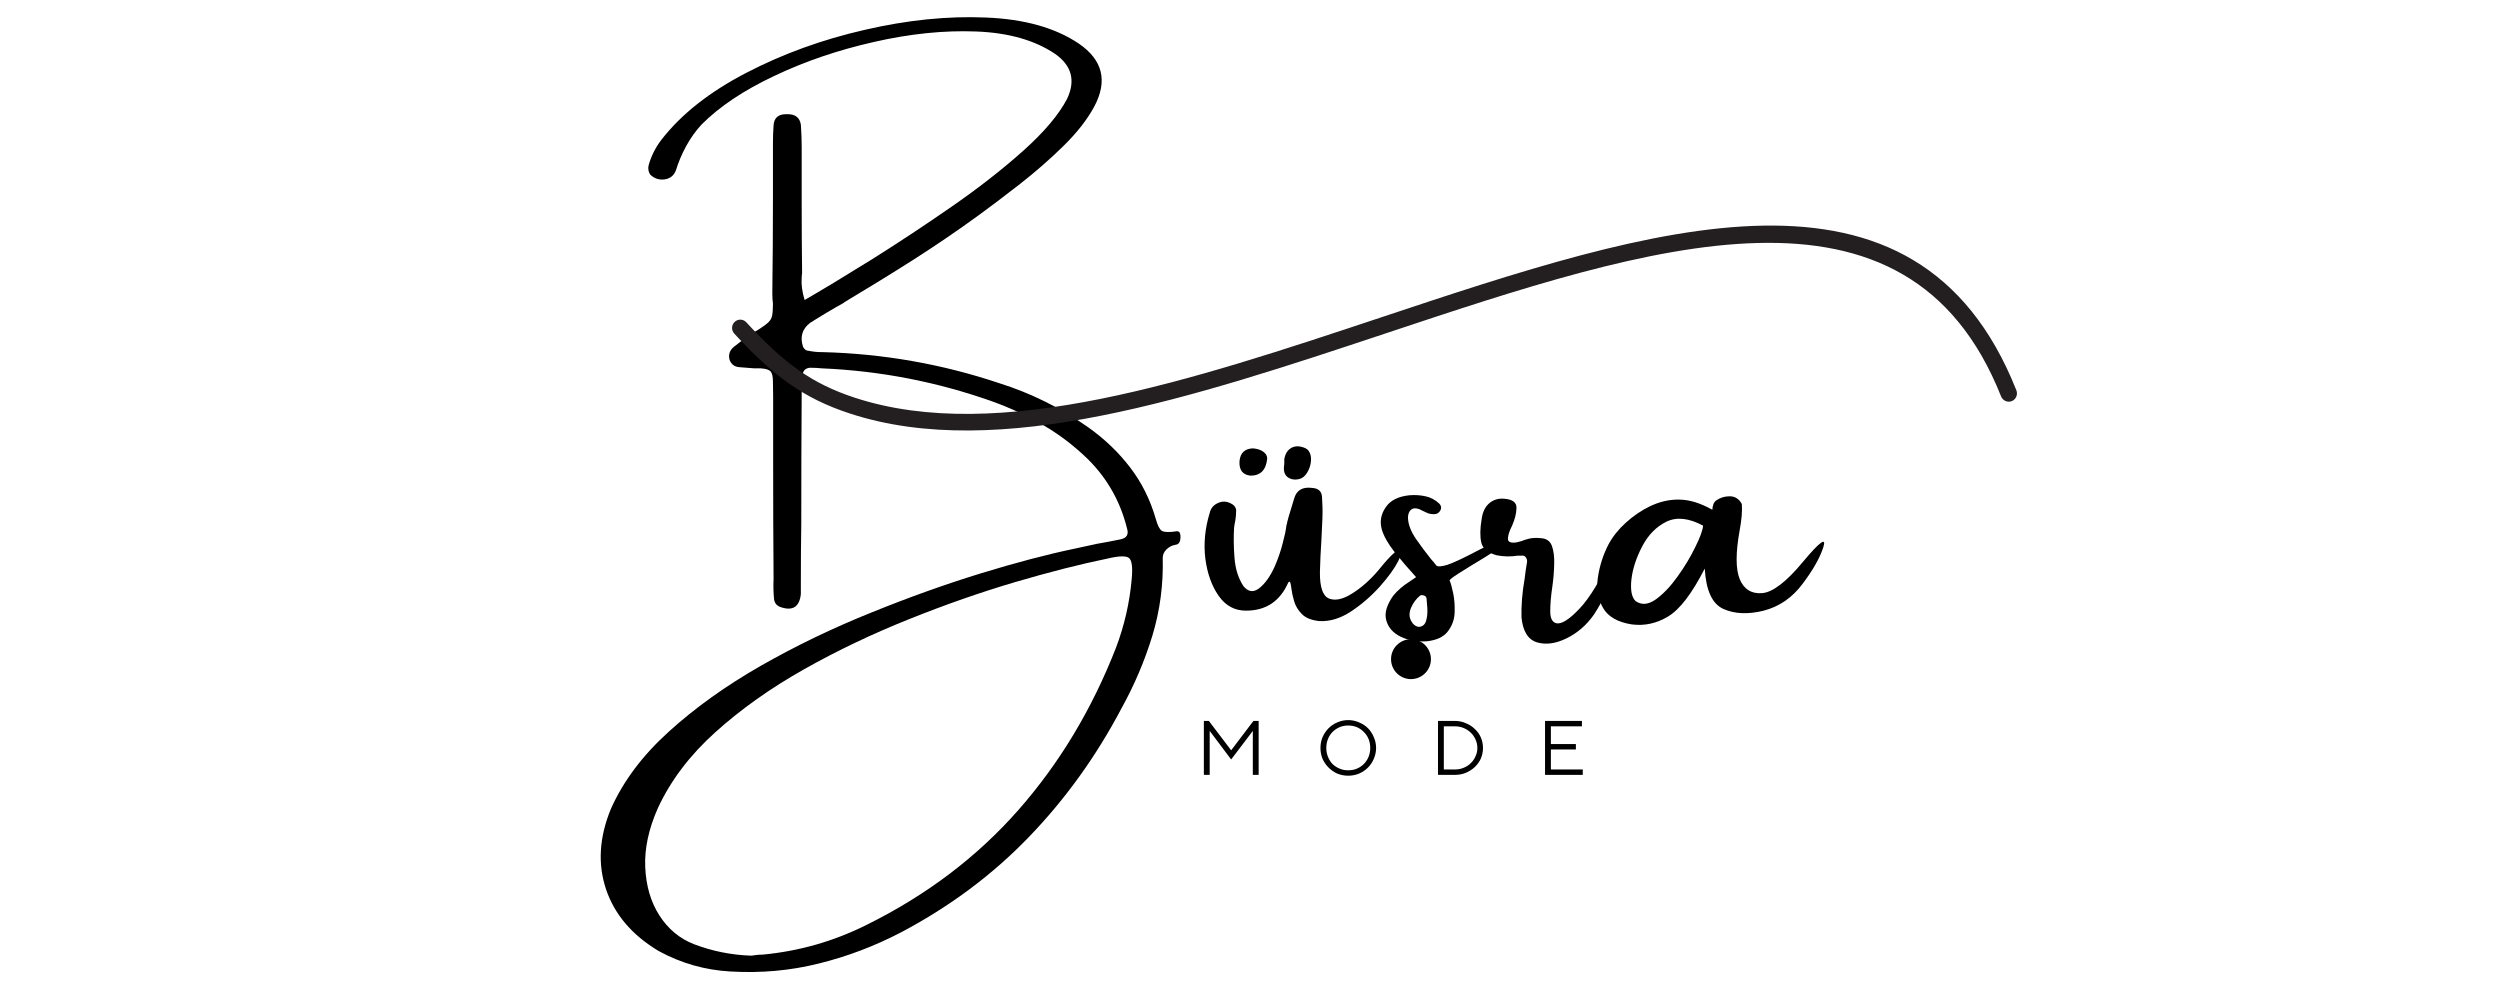 <svg version="1.2" preserveAspectRatio="xMidYMid meet" height="100" viewBox="0 0 187.5 75" zoomAndPan="magnify" width="250" xmlns:xlink="http://www.w3.org/1999/xlink" xmlns="http://www.w3.org/2000/svg"><defs><clipPath id="ca1a626ae7"><path d="M 54 16 L 152 16 L 152 33 L 54 33 Z M 54 16"></path></clipPath><clipPath id="813f9ec42e"><path d="M 54.039 16.656 L 150.316 10.211 L 151.664 30.363 L 55.387 36.809 Z M 54.039 16.656"></path></clipPath><clipPath id="58e6898190"><path d="M 55.371 36.586 L 151.648 30.141 L 150.301 9.988 L 54.023 16.434 Z M 55.371 36.586"></path></clipPath><clipPath id="1df89154e7"><path d="M 55.371 36.586 L 151.648 30.141 L 150.301 9.988 L 54.023 16.434 Z M 55.371 36.586"></path></clipPath><clipPath id="55429f89ea"><path d="M 104.328 47.941 L 107.32 47.941 L 107.32 50.934 L 104.328 50.934 Z M 104.328 47.941"></path></clipPath></defs><g id="fc4f16f692"><g style="fill:#000000;fill-opacity:1;"><g transform="translate(44.502, 48.393)"><path d="M 43.75 -8.547 C 43.957 -8.566 44.051 -8.406 44.031 -8.062 C 44.02 -7.727 43.891 -7.551 43.641 -7.531 C 43.398 -7.488 43.18 -7.375 42.984 -7.188 C 42.797 -7 42.703 -6.789 42.703 -6.562 C 42.754 -4.531 42.492 -2.578 41.922 -0.703 C 41.348 1.172 40.578 2.984 39.609 4.734 C 37.703 8.348 35.383 11.566 32.656 14.391 C 29.938 17.211 26.754 19.586 23.109 21.516 C 21.098 22.566 19.023 23.352 16.891 23.875 C 14.766 24.406 12.562 24.602 10.281 24.469 C 8.375 24.363 6.582 23.852 4.906 22.938 C 2.914 21.75 1.598 20.207 0.953 18.312 C 0.316 16.414 0.438 14.406 1.312 12.281 C 2.238 10.195 3.691 8.258 5.672 6.469 C 7.648 4.676 9.953 3.031 12.578 1.531 C 15.211 0.031 17.957 -1.289 20.812 -2.438 C 23.664 -3.594 26.414 -4.578 29.062 -5.391 C 31.707 -6.203 34.062 -6.82 36.125 -7.25 C 36.688 -7.375 37.238 -7.492 37.781 -7.609 C 38.375 -7.711 38.953 -7.82 39.516 -7.938 C 39.992 -8.031 40.164 -8.297 40.031 -8.734 C 39.539 -10.742 38.57 -12.473 37.125 -13.922 C 36.07 -14.953 34.93 -15.82 33.703 -16.531 C 32.484 -17.238 31.195 -17.832 29.844 -18.312 C 25.75 -19.758 21.52 -20.578 17.156 -20.766 C 16.863 -20.797 16.562 -20.812 16.25 -20.812 C 15.895 -20.781 15.707 -20.586 15.688 -20.234 C 15.645 -19.816 15.625 -19.398 15.625 -18.984 C 15.602 -15.691 15.594 -12.398 15.594 -9.109 C 15.57 -7.66 15.562 -6.203 15.562 -4.734 C 15.562 -4.629 15.562 -4.535 15.562 -4.453 C 15.562 -4.242 15.562 -4.035 15.562 -3.828 C 15.457 -2.891 14.969 -2.562 14.094 -2.844 C 13.75 -2.945 13.566 -3.172 13.547 -3.516 C 13.504 -3.992 13.492 -4.473 13.516 -4.953 C 13.492 -7.93 13.484 -10.895 13.484 -13.844 C 13.484 -15.344 13.484 -16.828 13.484 -18.297 C 13.484 -18.422 13.484 -18.539 13.484 -18.656 C 13.484 -19.008 13.477 -19.379 13.469 -19.766 C 13.469 -20.16 13.406 -20.422 13.281 -20.547 C 13.164 -20.672 12.922 -20.742 12.547 -20.766 C 12.379 -20.766 12.223 -20.766 12.078 -20.766 C 11.672 -20.797 11.281 -20.828 10.906 -20.859 C 10.57 -20.898 10.344 -21.078 10.219 -21.391 C 10.113 -21.785 10.219 -22.113 10.531 -22.375 C 10.945 -22.707 11.383 -23.031 11.844 -23.344 C 12.031 -23.469 12.203 -23.57 12.359 -23.656 C 12.711 -23.883 12.969 -24.07 13.125 -24.219 C 13.281 -24.375 13.375 -24.539 13.406 -24.719 C 13.445 -24.906 13.469 -25.203 13.469 -25.609 C 13.438 -25.836 13.422 -26.109 13.422 -26.422 C 13.453 -28.797 13.469 -31.176 13.469 -33.562 C 13.469 -34.875 13.469 -36.203 13.469 -37.547 C 13.469 -37.566 13.469 -37.602 13.469 -37.656 C 13.469 -38.113 13.484 -38.562 13.516 -39 C 13.555 -39.57 13.891 -39.848 14.516 -39.828 C 15.129 -39.848 15.477 -39.586 15.562 -39.047 C 15.602 -38.492 15.625 -37.938 15.625 -37.375 C 15.625 -35.938 15.625 -34.508 15.625 -33.094 C 15.625 -31.352 15.633 -29.625 15.656 -27.906 C 15.633 -27.781 15.625 -27.664 15.625 -27.562 C 15.582 -27.082 15.656 -26.523 15.844 -25.891 C 17.227 -26.691 18.898 -27.703 20.859 -28.922 C 22.816 -30.148 24.812 -31.469 26.844 -32.875 C 28.875 -34.281 30.676 -35.688 32.25 -37.094 C 33.82 -38.5 34.914 -39.797 35.531 -40.984 C 36.176 -42.348 35.879 -43.469 34.641 -44.344 C 33.117 -45.375 31.145 -45.938 28.719 -46.031 C 26.301 -46.125 23.75 -45.863 21.062 -45.25 C 18.375 -44.645 15.879 -43.797 13.578 -42.703 C 11.273 -41.617 9.453 -40.398 8.109 -39.047 C 7.691 -38.598 7.312 -38.066 6.969 -37.453 C 6.633 -36.836 6.375 -36.223 6.188 -35.609 C 6.039 -35.223 5.758 -35 5.344 -34.938 C 4.926 -34.883 4.566 -35.004 4.266 -35.297 C 4.129 -35.504 4.086 -35.734 4.141 -35.984 C 4.336 -36.691 4.664 -37.344 5.125 -37.938 C 6.613 -39.844 8.723 -41.504 11.453 -42.922 C 14.191 -44.348 17.16 -45.426 20.359 -46.156 C 23.555 -46.895 26.586 -47.203 29.453 -47.078 C 32.328 -46.961 34.645 -46.312 36.406 -45.125 C 38.207 -43.895 38.594 -42.316 37.562 -40.391 C 37.039 -39.422 36.27 -38.438 35.25 -37.438 C 34.238 -36.445 33.16 -35.504 32.016 -34.609 C 30.879 -33.723 29.867 -32.957 28.984 -32.312 C 27.367 -31.133 25.711 -30.004 24.016 -28.922 C 22.328 -27.848 20.617 -26.797 18.891 -25.766 C 18.848 -25.742 18.805 -25.711 18.766 -25.672 C 17.898 -25.191 17.062 -24.691 16.25 -24.172 C 15.664 -23.723 15.488 -23.133 15.719 -22.406 C 15.738 -22.344 15.785 -22.273 15.859 -22.203 C 15.93 -22.129 16.008 -22.094 16.094 -22.094 C 16.438 -22.02 16.773 -21.984 17.109 -21.984 C 17.129 -21.984 17.156 -21.984 17.188 -21.984 C 21.727 -21.867 26.145 -21.094 30.438 -19.656 C 32.82 -18.906 35.039 -17.805 37.094 -16.359 C 38.332 -15.484 39.383 -14.477 40.25 -13.344 C 41.125 -12.207 41.77 -10.91 42.188 -9.453 C 42.32 -8.973 42.473 -8.68 42.641 -8.578 C 42.816 -8.473 43.188 -8.461 43.75 -8.547 Z M 40.375 -4.953 C 40.457 -5.816 40.395 -6.344 40.188 -6.531 C 39.977 -6.719 39.438 -6.707 38.562 -6.5 C 36.52 -6.082 34.207 -5.492 31.625 -4.734 C 29.051 -3.973 26.398 -3.047 23.672 -1.953 C 20.953 -0.867 18.332 0.379 15.812 1.797 C 13.301 3.211 11.082 4.785 9.156 6.516 C 7.238 8.242 5.801 10.141 4.844 12.203 C 4.145 13.773 3.828 15.258 3.891 16.656 C 3.953 18.051 4.305 19.254 4.953 20.266 C 5.609 21.285 6.473 22.004 7.547 22.422 C 8.91 22.941 10.328 23.227 11.797 23.281 C 11.898 23.281 11.992 23.27 12.078 23.25 C 12.285 23.219 12.492 23.203 12.703 23.203 C 15.461 22.941 18.07 22.191 20.531 20.953 C 25.008 18.734 28.789 15.867 31.875 12.359 C 34.957 8.859 37.398 4.797 39.203 0.172 C 39.828 -1.484 40.219 -3.191 40.375 -4.953 Z M 40.375 -4.953" style="stroke:none"></path></g></g><g style="fill:#000000;fill-opacity:1;"><g transform="translate(90.197, 48.393)"><path d="M 14.781 -7.188 C 14.988 -7.164 14.953 -6.875 14.672 -6.312 C 14.391 -5.758 13.926 -5.117 13.281 -4.391 C 12.633 -3.672 11.914 -3.051 11.125 -2.531 C 10.332 -2.008 9.539 -1.77 8.75 -1.812 C 8.156 -1.875 7.719 -2.051 7.438 -2.344 C 7.156 -2.633 6.961 -2.957 6.859 -3.312 C 6.754 -3.676 6.688 -3.992 6.656 -4.266 C 6.633 -4.453 6.609 -4.594 6.578 -4.688 C 6.555 -4.781 6.504 -4.785 6.422 -4.703 C 5.805 -3.297 4.75 -2.594 3.25 -2.594 C 2.406 -2.594 1.723 -2.961 1.203 -3.703 C 0.68 -4.453 0.348 -5.383 0.203 -6.5 C 0.066 -7.625 0.176 -8.766 0.531 -9.922 C 0.613 -10.297 0.848 -10.555 1.234 -10.703 C 1.492 -10.805 1.766 -10.797 2.047 -10.672 C 2.336 -10.547 2.492 -10.363 2.516 -10.125 C 2.516 -9.863 2.492 -9.609 2.453 -9.359 C 2.41 -9.172 2.379 -8.988 2.359 -8.812 C 2.316 -8.125 2.328 -7.367 2.391 -6.547 C 2.453 -5.734 2.672 -5.035 3.047 -4.453 C 3.41 -3.992 3.812 -3.938 4.25 -4.281 C 4.688 -4.625 5.07 -5.164 5.406 -5.906 C 5.656 -6.477 5.852 -7.051 6 -7.625 C 6.156 -8.207 6.25 -8.656 6.281 -8.969 C 6.32 -9.102 6.344 -9.191 6.344 -9.234 C 6.406 -9.484 6.473 -9.723 6.547 -9.953 C 6.648 -10.305 6.754 -10.648 6.859 -10.984 C 7.035 -11.629 7.492 -11.898 8.234 -11.797 C 8.68 -11.766 8.922 -11.547 8.953 -11.141 C 8.992 -10.598 9.004 -10.055 8.984 -9.516 C 8.961 -8.941 8.938 -8.383 8.906 -7.844 C 8.852 -7.051 8.816 -6.266 8.797 -5.484 C 8.785 -4.348 9.016 -3.688 9.484 -3.5 C 9.953 -3.32 10.523 -3.445 11.203 -3.875 C 11.891 -4.301 12.547 -4.879 13.172 -5.609 C 13.234 -5.68 13.305 -5.77 13.391 -5.875 C 13.516 -6.031 13.664 -6.207 13.844 -6.406 C 14.031 -6.613 14.207 -6.789 14.375 -6.938 C 14.539 -7.082 14.676 -7.164 14.781 -7.188 Z M 3.766 -14.766 C 4.086 -14.742 4.348 -14.66 4.547 -14.516 C 4.742 -14.379 4.844 -14.207 4.844 -14 C 4.758 -13.145 4.344 -12.719 3.594 -12.719 C 3 -12.781 2.723 -13.145 2.766 -13.812 C 2.828 -14.426 3.16 -14.742 3.766 -14.766 Z M 7.734 -14.766 C 7.816 -14.723 7.891 -14.66 7.953 -14.578 C 8.098 -14.367 8.156 -14.109 8.125 -13.797 C 8.094 -13.492 8 -13.211 7.844 -12.953 C 7.688 -12.691 7.492 -12.531 7.266 -12.469 C 6.91 -12.383 6.613 -12.43 6.375 -12.609 C 6.145 -12.785 6.055 -13.07 6.109 -13.469 C 6.109 -13.508 6.113 -13.562 6.125 -13.625 C 6.125 -13.738 6.125 -13.848 6.125 -13.953 C 6.195 -14.367 6.379 -14.656 6.672 -14.812 C 6.973 -14.969 7.328 -14.953 7.734 -14.766 Z M 7.734 -14.766" style="stroke:none"></path></g></g><g style="fill:#000000;fill-opacity:1;"><g transform="translate(104.129, 48.393)"><path d="M 8.672 -7.797 C 8.672 -7.578 8.207 -7.188 7.281 -6.625 C 6.363 -6.07 5.688 -5.656 5.25 -5.375 C 4.812 -5.094 4.594 -4.922 4.594 -4.859 C 4.676 -4.672 4.766 -4.352 4.859 -3.906 C 4.953 -3.457 4.988 -2.969 4.969 -2.438 C 4.945 -1.914 4.773 -1.445 4.453 -1.031 C 4.141 -0.625 3.617 -0.379 2.891 -0.297 C 2.148 -0.242 1.492 -0.359 0.922 -0.641 C 0.348 -0.922 -0.008 -1.328 -0.156 -1.859 C -0.312 -2.391 -0.133 -3.016 0.375 -3.734 C 0.707 -4.129 1.109 -4.473 1.578 -4.766 C 1.734 -4.879 1.898 -4.992 2.078 -5.109 C 1.516 -5.723 0.977 -6.348 0.469 -6.984 C -0.031 -7.617 -0.352 -8.191 -0.5 -8.703 C -0.656 -9.285 -0.555 -9.832 -0.203 -10.344 C 0.141 -10.863 0.738 -11.164 1.594 -11.25 C 2.02 -11.281 2.414 -11.254 2.781 -11.172 C 3.145 -11.098 3.484 -10.922 3.797 -10.641 C 3.867 -10.578 3.914 -10.504 3.938 -10.422 C 3.969 -10.336 3.957 -10.238 3.906 -10.125 C 3.801 -9.926 3.641 -9.828 3.422 -9.828 C 3.273 -9.828 3.129 -9.848 2.984 -9.891 C 2.836 -9.953 2.703 -10.016 2.578 -10.078 C 2.484 -10.117 2.398 -10.16 2.328 -10.203 C 2.055 -10.305 1.844 -10.289 1.688 -10.156 C 1.539 -10.02 1.469 -9.816 1.469 -9.547 C 1.488 -9.055 1.688 -8.535 2.062 -7.984 C 2.445 -7.43 2.828 -6.922 3.203 -6.453 C 3.348 -6.297 3.477 -6.141 3.594 -5.984 C 3.695 -5.879 3.973 -5.895 4.422 -6.031 C 4.867 -6.176 5.688 -6.562 6.875 -7.188 C 8.07 -7.812 8.672 -8.016 8.672 -7.797 Z M 2.281 -1.375 C 2.562 -1.395 2.742 -1.547 2.828 -1.828 C 2.91 -2.109 2.941 -2.422 2.922 -2.766 C 2.898 -3.109 2.879 -3.367 2.859 -3.547 C 2.816 -3.648 2.75 -3.711 2.656 -3.734 C 2.562 -3.766 2.473 -3.766 2.391 -3.734 C 2.078 -3.484 1.844 -3.164 1.688 -2.781 C 1.539 -2.406 1.555 -2.07 1.734 -1.781 C 1.785 -1.676 1.859 -1.586 1.953 -1.516 C 2.047 -1.441 2.156 -1.395 2.281 -1.375 Z M 2.281 -1.375" style="stroke:none"></path></g></g><g style="fill:#000000;fill-opacity:1;"><g transform="translate(111.83, 48.393)"><path d="M 9.109 -6.844 C 9.297 -7.219 9.422 -7.391 9.484 -7.359 C 9.555 -7.328 9.57 -7.176 9.531 -6.906 C 9.5 -6.633 9.441 -6.328 9.359 -5.984 C 9.234 -5.461 9.02 -4.852 8.719 -4.156 C 8.414 -3.469 8.078 -2.844 7.703 -2.281 C 7.148 -1.5 6.469 -0.91 5.656 -0.516 C 4.844 -0.117 4.102 -0.02 3.438 -0.219 C 2.77 -0.426 2.383 -1.051 2.281 -2.094 C 2.258 -2.977 2.336 -3.941 2.516 -4.984 C 2.566 -5.422 2.629 -5.848 2.703 -6.266 C 2.703 -6.422 2.66 -6.539 2.578 -6.625 C 2.504 -6.707 2.406 -6.738 2.281 -6.719 C 2.195 -6.719 2.102 -6.719 2 -6.719 C 1.477 -6.633 0.945 -6.645 0.406 -6.75 C -0.25 -6.938 -0.629 -7.254 -0.734 -7.703 C -0.836 -8.16 -0.828 -8.754 -0.703 -9.484 C -0.629 -10.016 -0.43 -10.41 -0.109 -10.672 C 0.211 -10.93 0.594 -11.035 1.031 -10.984 C 1.633 -10.93 1.926 -10.695 1.906 -10.281 C 1.895 -9.875 1.785 -9.438 1.578 -8.969 C 1.379 -8.582 1.273 -8.258 1.266 -8 C 1.254 -7.738 1.477 -7.645 1.938 -7.719 C 2.039 -7.75 2.156 -7.781 2.281 -7.812 C 2.457 -7.883 2.656 -7.945 2.875 -8 C 3.094 -8.051 3.379 -8.062 3.734 -8.031 C 4.148 -8.008 4.426 -7.816 4.562 -7.453 C 4.695 -7.086 4.754 -6.629 4.734 -6.078 C 4.723 -5.523 4.676 -4.961 4.594 -4.391 C 4.488 -3.672 4.438 -3.055 4.438 -2.547 C 4.438 -2.035 4.582 -1.738 4.875 -1.656 C 5.258 -1.551 5.836 -1.906 6.609 -2.719 C 7.391 -3.531 8.223 -4.906 9.109 -6.844 Z M 9.109 -6.844" style="stroke:none"></path></g></g><g style="fill:#000000;fill-opacity:1;"><g transform="translate(120.575, 48.393)"><path d="M 16.172 -7.344 C 15.91 -6.539 15.391 -5.625 14.609 -4.594 C 13.836 -3.562 12.867 -2.895 11.703 -2.594 C 10.535 -2.301 9.531 -2.344 8.688 -2.719 C 7.844 -3.094 7.375 -4.102 7.281 -5.75 C 6.32 -3.875 5.406 -2.676 4.531 -2.156 C 3.664 -1.633 2.758 -1.438 1.812 -1.562 C 0.75 -1.727 0.031 -2.141 -0.344 -2.797 C -0.727 -3.453 -0.859 -4.211 -0.734 -5.078 C -0.609 -5.941 -0.344 -6.77 0.062 -7.562 C 0.375 -8.145 0.805 -8.688 1.359 -9.188 C 1.922 -9.695 2.504 -10.098 3.109 -10.391 C 3.867 -10.766 4.629 -10.941 5.391 -10.922 C 6.148 -10.91 6.961 -10.66 7.828 -10.172 C 7.848 -10.148 7.859 -10.172 7.859 -10.234 C 7.859 -10.316 7.879 -10.422 7.922 -10.547 C 7.961 -10.68 8.035 -10.785 8.141 -10.859 C 8.43 -11.066 8.77 -11.172 9.156 -11.172 C 9.551 -11.172 9.852 -10.977 10.062 -10.594 C 10.102 -10.082 10.051 -9.438 9.906 -8.656 C 9.594 -6.945 9.594 -5.711 9.906 -4.953 C 10.219 -4.203 10.77 -3.852 11.562 -3.906 C 12.363 -3.957 13.395 -4.742 14.656 -6.266 C 15.926 -7.785 16.43 -8.145 16.172 -7.344 Z M 2.094 -3.312 C 2.539 -3 3.047 -3.039 3.609 -3.438 C 4.172 -3.844 4.711 -4.41 5.234 -5.141 C 5.766 -5.879 6.207 -6.613 6.562 -7.344 C 6.926 -8.07 7.125 -8.613 7.156 -8.969 C 6.094 -9.539 5.176 -9.641 4.406 -9.266 C 3.645 -8.891 3.039 -8.273 2.594 -7.422 C 2.145 -6.566 1.875 -5.738 1.781 -4.938 C 1.695 -4.133 1.801 -3.594 2.094 -3.312 Z M 2.094 -3.312" style="stroke:none"></path></g></g><g clip-path="url(#ca1a626ae7)" clip-rule="nonzero"><g clip-path="url(#813f9ec42e)" clip-rule="nonzero"><g clip-path="url(#58e6898190)" clip-rule="nonzero"><g clip-path="url(#1df89154e7)" clip-rule="nonzero"><path d="M 55.973 24.172 C 55.738 23.918 55.348 23.906 55.102 24.141 C 54.852 24.379 54.84 24.773 55.074 25.023 C 56.523 26.598 57.805 27.801 59.164 28.758 L 59.203 28.785 C 60.562 29.738 61.988 30.438 63.727 31.008 C 74.875 34.672 89.578 29.777 103.914 25.008 C 123.84 18.371 143.039 11.98 150.082 29.734 C 150.211 30.051 150.57 30.211 150.887 30.082 C 151.203 29.953 151.355 29.59 151.227 29.27 C 143.75 10.43 124.016 17 103.531 23.82 C 89.379 28.531 74.867 33.363 64.098 29.824 C 62.48 29.293 61.152 28.641 59.898 27.762 L 59.863 27.734 C 58.59 26.836 57.367 25.688 55.973 24.172 Z M 55.973 24.172" style="stroke:none;fill-rule:evenodd;fill:#231f20;fill-opacity:1;"></path></g></g></g></g><g style="fill:#000000;fill-opacity:1;"><g transform="translate(89.68, 58.116)"><path d="M 0.609 -4.047 L 0.984 -4.047 L 2.656 -1.844 L 4.328 -4.047 L 4.719 -4.047 L 4.719 0 L 4.281 0 L 4.281 -3.297 L 2.656 -1.156 L 1.047 -3.297 L 1.047 0 L 0.609 0 Z M 0.609 -4.047" style="stroke:none"></path></g></g><g style="fill:#000000;fill-opacity:1;"><g transform="translate(98.691, 58.116)"><path d="M 2.422 0.062 C 2.141 0.062 1.867 0.008 1.609 -0.094 C 1.359 -0.207 1.141 -0.359 0.953 -0.547 C 0.766 -0.734 0.613 -0.953 0.5 -1.203 C 0.395 -1.461 0.344 -1.734 0.344 -2.016 C 0.344 -2.305 0.395 -2.578 0.5 -2.828 C 0.613 -3.086 0.766 -3.312 0.953 -3.5 C 1.141 -3.688 1.359 -3.832 1.609 -3.938 C 1.867 -4.051 2.141 -4.109 2.422 -4.109 C 2.711 -4.109 2.984 -4.051 3.234 -3.938 C 3.492 -3.832 3.719 -3.688 3.906 -3.5 C 4.094 -3.312 4.238 -3.086 4.344 -2.828 C 4.457 -2.578 4.516 -2.305 4.516 -2.016 C 4.516 -1.734 4.457 -1.461 4.344 -1.203 C 4.238 -0.953 4.094 -0.734 3.906 -0.547 C 3.719 -0.359 3.492 -0.207 3.234 -0.094 C 2.984 0.008 2.711 0.062 2.422 0.062 Z M 2.422 -0.344 C 2.66 -0.344 2.879 -0.383 3.078 -0.469 C 3.273 -0.551 3.445 -0.664 3.594 -0.812 C 3.75 -0.969 3.867 -1.148 3.953 -1.359 C 4.035 -1.566 4.078 -1.785 4.078 -2.016 C 4.078 -2.254 4.035 -2.477 3.953 -2.688 C 3.867 -2.895 3.75 -3.07 3.594 -3.219 C 3.445 -3.375 3.273 -3.492 3.078 -3.578 C 2.879 -3.66 2.66 -3.703 2.422 -3.703 C 2.191 -3.703 1.977 -3.66 1.781 -3.578 C 1.582 -3.492 1.406 -3.375 1.25 -3.219 C 1.102 -3.07 0.988 -2.895 0.906 -2.688 C 0.82 -2.477 0.781 -2.254 0.781 -2.016 C 0.781 -1.785 0.82 -1.566 0.906 -1.359 C 0.988 -1.148 1.102 -0.969 1.25 -0.812 C 1.406 -0.664 1.582 -0.551 1.781 -0.469 C 1.977 -0.383 2.191 -0.344 2.422 -0.344 Z M 2.422 -0.344" style="stroke:none"></path></g></g><g style="fill:#000000;fill-opacity:1;"><g transform="translate(107.24, 58.116)"><path d="M 0.609 -4.047 L 1.875 -4.047 C 2.176 -4.047 2.453 -3.988 2.703 -3.875 C 2.961 -3.77 3.188 -3.625 3.375 -3.438 C 3.57 -3.258 3.723 -3.047 3.828 -2.797 C 3.93 -2.555 3.984 -2.297 3.984 -2.016 C 3.984 -1.742 3.93 -1.484 3.828 -1.234 C 3.723 -0.992 3.57 -0.781 3.375 -0.594 C 3.188 -0.414 2.961 -0.27 2.703 -0.156 C 2.453 -0.051 2.176 0 1.875 0 L 0.609 0 Z M 1.875 -0.406 C 2.113 -0.406 2.332 -0.445 2.531 -0.531 C 2.738 -0.613 2.914 -0.727 3.062 -0.875 C 3.219 -1.02 3.336 -1.191 3.422 -1.391 C 3.516 -1.586 3.562 -1.797 3.562 -2.016 C 3.562 -2.242 3.516 -2.457 3.422 -2.656 C 3.336 -2.852 3.219 -3.023 3.062 -3.172 C 2.914 -3.316 2.738 -3.43 2.531 -3.516 C 2.332 -3.598 2.113 -3.641 1.875 -3.641 L 1.047 -3.641 L 1.047 -0.406 Z M 1.875 -0.406" style="stroke:none"></path></g></g><g style="fill:#000000;fill-opacity:1;"><g transform="translate(115.269, 58.116)"><path d="M 0.609 -4.047 L 3.375 -4.047 L 3.375 -3.641 L 1.047 -3.641 L 1.047 -2.312 L 2.922 -2.312 L 2.922 -1.906 L 1.047 -1.906 L 1.047 -0.406 L 3.438 -0.406 L 3.438 0 L 0.609 0 Z M 0.609 -4.047" style="stroke:none"></path></g></g><g clip-path="url(#55429f89ea)" clip-rule="nonzero"><path d="M 105.824 47.941 C 104.996 47.941 104.328 48.613 104.328 49.438 C 104.328 50.262 104.996 50.934 105.824 50.934 C 106.648 50.934 107.32 50.262 107.32 49.438 C 107.32 48.613 106.648 47.941 105.824 47.941 Z M 105.824 47.941" style="stroke:none;fill-rule:nonzero;fill:#000000;fill-opacity:1;"></path></g></g></svg>